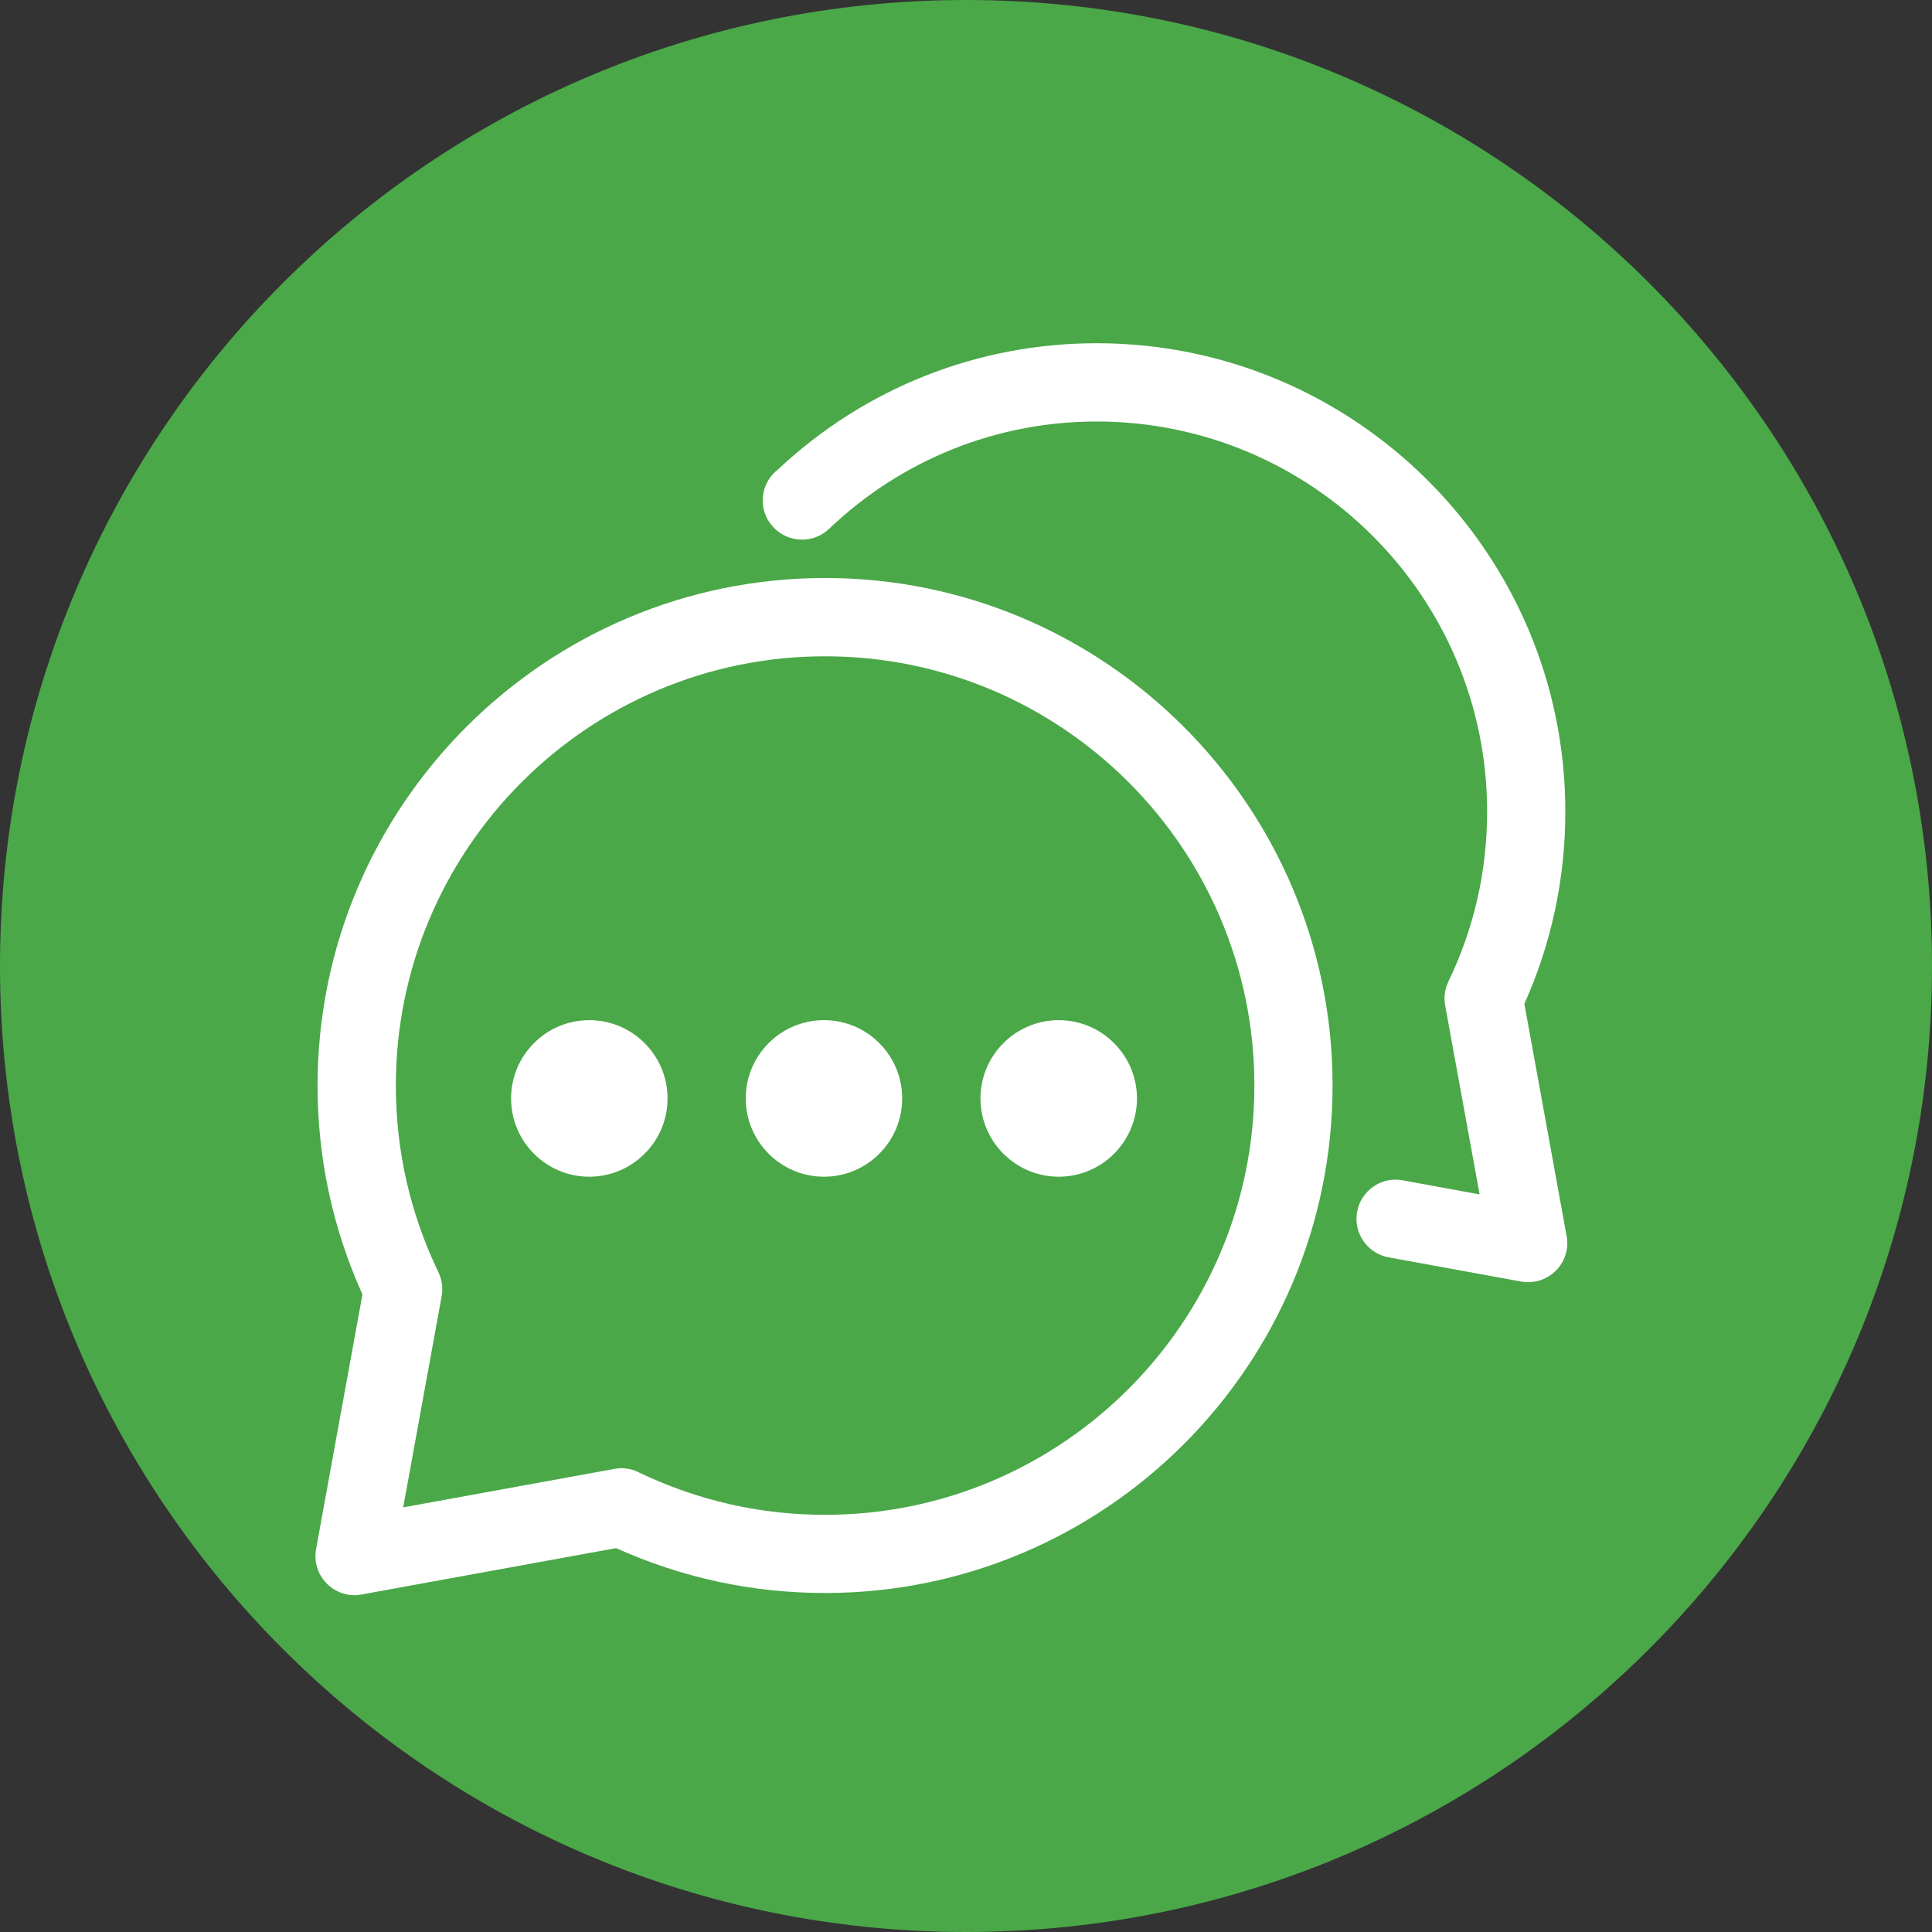 <?xml version="1.0" encoding="UTF-8"?> <svg xmlns="http://www.w3.org/2000/svg" xmlns:xlink="http://www.w3.org/1999/xlink" width="100" zoomAndPan="magnify" viewBox="0 0 75 75" height="100" preserveAspectRatio="xMidYMid meet" version="1.2"><rect x="0" y="0" width="75" height="75" fill="#333333" stroke="none"/><defs><clipPath id="2a306122db"><path d="M 37.5 0 C 16.789 0 0 16.789 0 37.5 C 0 58.211 16.789 75 37.5 75 C 58.211 75 75 58.211 75 37.5 C 75 16.789 58.211 0 37.5 0 Z M 37.5 0 "></path></clipPath><clipPath id="7eb2ff7f60"><path d="M 12.246 22 L 52 22 L 52 62 L 12.246 62 Z M 12.246 22 "></path></clipPath><clipPath id="42883d9484"><path d="M 29 13.25 L 60.996 13.25 L 60.996 50 L 29 50 Z M 29 13.25 "></path></clipPath></defs><g id="36f7cceaaa"><g clip-rule="nonzero" clip-path="url(#2a306122db)"><rect x="0" width="75" y="0" height="75" style="fill:#4aa848;fill-opacity:1;stroke:none;"></rect></g><path style=" stroke:none;fill-rule:nonzero;fill:#ffffff;fill-opacity:1;" d="M 22.875 45.68 C 21.199 45.68 19.84 44.316 19.84 42.641 C 19.84 40.965 21.199 39.602 22.875 39.602 C 24.551 39.602 25.914 40.965 25.914 42.641 C 25.914 44.316 24.551 45.68 22.875 45.68 Z M 22.875 42.641 Z M 22.875 42.641 Z M 22.875 42.641 Z M 22.875 42.641 Z M 22.875 42.641 Z M 22.875 42.641 Z M 22.875 42.641 Z M 22.875 42.641 Z M 22.875 42.641 "></path><path style=" stroke:none;fill-rule:nonzero;fill:#ffffff;fill-opacity:1;" d="M 31.988 45.68 C 30.312 45.68 28.949 44.316 28.949 42.641 C 28.949 40.965 30.312 39.602 31.988 39.602 C 33.664 39.602 35.023 40.965 35.023 42.641 C 35.023 44.316 33.664 45.68 31.988 45.68 Z M 31.988 42.641 Z M 31.988 42.641 Z M 31.988 42.641 Z M 31.988 42.641 Z M 31.988 42.641 Z M 31.988 42.641 Z M 31.988 42.641 Z M 31.988 42.641 Z M 31.988 42.641 "></path><path style=" stroke:none;fill-rule:nonzero;fill:#ffffff;fill-opacity:1;" d="M 41.102 45.68 C 39.426 45.68 38.062 44.316 38.062 42.641 C 38.062 40.965 39.426 39.602 41.102 39.602 C 42.773 39.602 44.137 40.965 44.137 42.641 C 44.137 44.316 42.773 45.68 41.102 45.68 Z M 41.102 42.641 Z M 41.102 42.641 "></path><g clip-rule="nonzero" clip-path="url(#7eb2ff7f60)"><path style=" stroke:none;fill-rule:nonzero;fill:#ffffff;fill-opacity:1;" d="M 13.762 61.926 C 13.363 61.926 12.977 61.766 12.691 61.48 C 12.336 61.125 12.18 60.625 12.27 60.133 L 14.07 50.25 C 12.914 47.688 12.328 44.957 12.328 42.141 C 12.328 31.277 21.168 22.438 32.031 22.438 C 42.895 22.438 51.73 31.277 51.73 42.141 C 51.73 53.004 42.895 61.84 32.031 61.84 C 29.211 61.84 26.484 61.254 23.918 60.098 L 14.035 61.898 C 13.945 61.918 13.855 61.926 13.762 61.926 Z M 24.121 56.996 C 24.348 56.996 24.574 57.047 24.777 57.148 C 27.062 58.246 29.5 58.805 32.031 58.805 C 41.219 58.805 48.695 51.328 48.695 42.141 C 48.695 32.949 41.219 25.477 32.031 25.477 C 22.84 25.477 15.367 32.949 15.367 42.141 C 15.367 44.668 15.922 47.105 17.02 49.391 C 17.16 49.68 17.203 50.004 17.145 50.32 L 15.652 58.516 L 23.848 57.023 C 23.938 57.008 24.027 56.996 24.121 56.996 Z M 24.121 56.996 "></path></g><g clip-rule="nonzero" clip-path="url(#42883d9484)"><path style=" stroke:none;fill-rule:nonzero;fill:#ffffff;fill-opacity:1;" d="M 59.324 49.773 C 59.234 49.773 59.141 49.766 59.051 49.75 L 53.902 48.809 C 53.078 48.656 52.531 47.867 52.684 47.039 C 52.836 46.215 53.629 45.664 54.449 45.82 L 57.438 46.367 L 56.102 39.035 C 56.043 38.719 56.086 38.395 56.227 38.105 C 57.223 36.035 57.73 33.812 57.73 31.504 C 57.73 23.156 50.93 16.363 42.574 16.363 C 38.691 16.363 35 17.844 32.188 20.527 C 31.902 20.801 31.527 20.949 31.137 20.949 C 30.297 20.949 29.609 20.27 29.609 19.43 C 29.609 18.938 29.844 18.5 30.203 18.223 C 33.57 15.062 37.957 13.324 42.574 13.324 C 52.605 13.324 60.766 21.48 60.766 31.504 C 60.766 34.105 60.23 36.613 59.176 38.969 L 60.816 47.984 C 60.91 48.473 60.75 48.977 60.398 49.328 C 60.109 49.617 59.723 49.773 59.324 49.773 Z M 59.324 49.773 "></path></g></g></svg> 